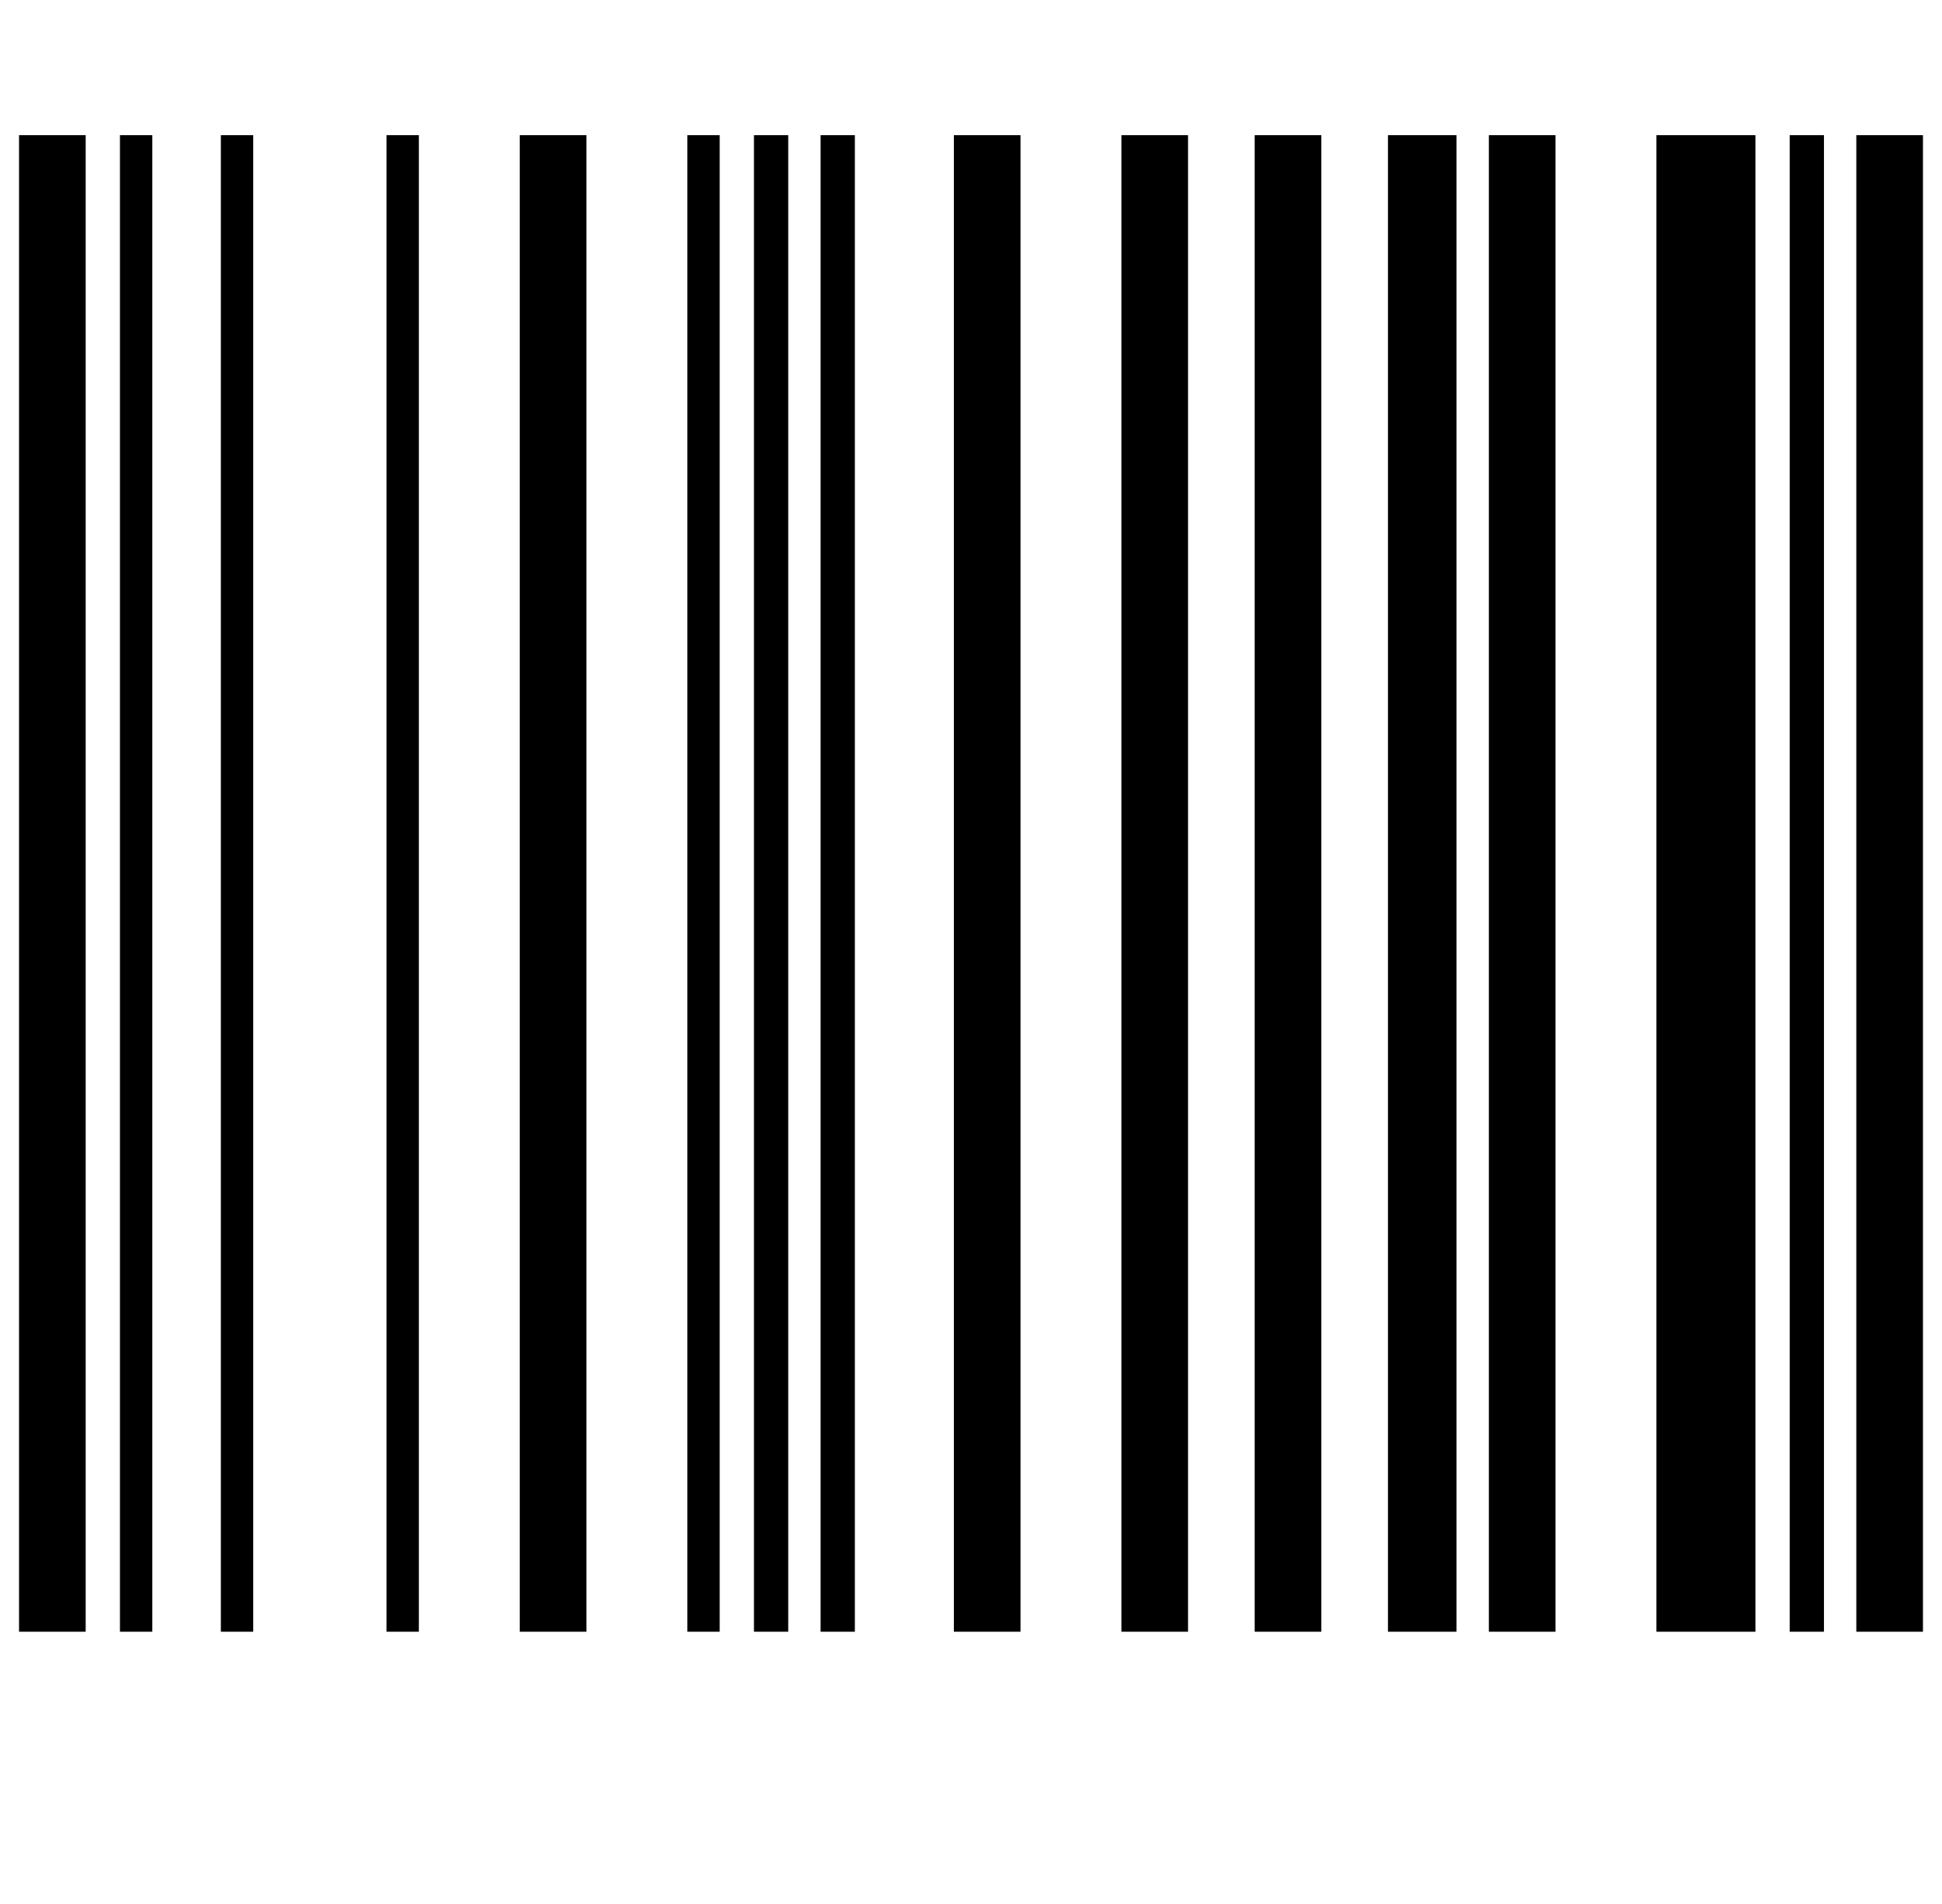 <?xml version="1.0" standalone="no"?>
<!DOCTYPE svg PUBLIC "-//W3C//DTD SVG 1.1//EN" "http://www.w3.org/Graphics/SVG/1.1/DTD/svg11.dtd" >
<svg xmlns="http://www.w3.org/2000/svg" xmlns:xlink="http://www.w3.org/1999/xlink" version="1.1" viewBox="-10 0 1020 1000">
   <path fill="currentColor"
d="M35 857h-35v-786h35v786zM70 857h-17v-786h17v786zM123 857h-17v-786h17v786zM210 857h-17v-786h17v786zM298 857h-35v-786h35v786zM368 857h-17v-786h17v786zM404 857h-18v-786h18v786zM439 857h-18v-786h18v786zM526 857h-35v-786h35v786zM614 857h-35v-786h35v786z
M684 857h-35v-786h35v786zM755 857h-36v-786h36v786zM807 857h-35v-786h35v786zM912 857h-52v-786h52v786zM948 857h-18v-786h18v786zM1000 857h-35v-786h35v786z" />
</svg>
